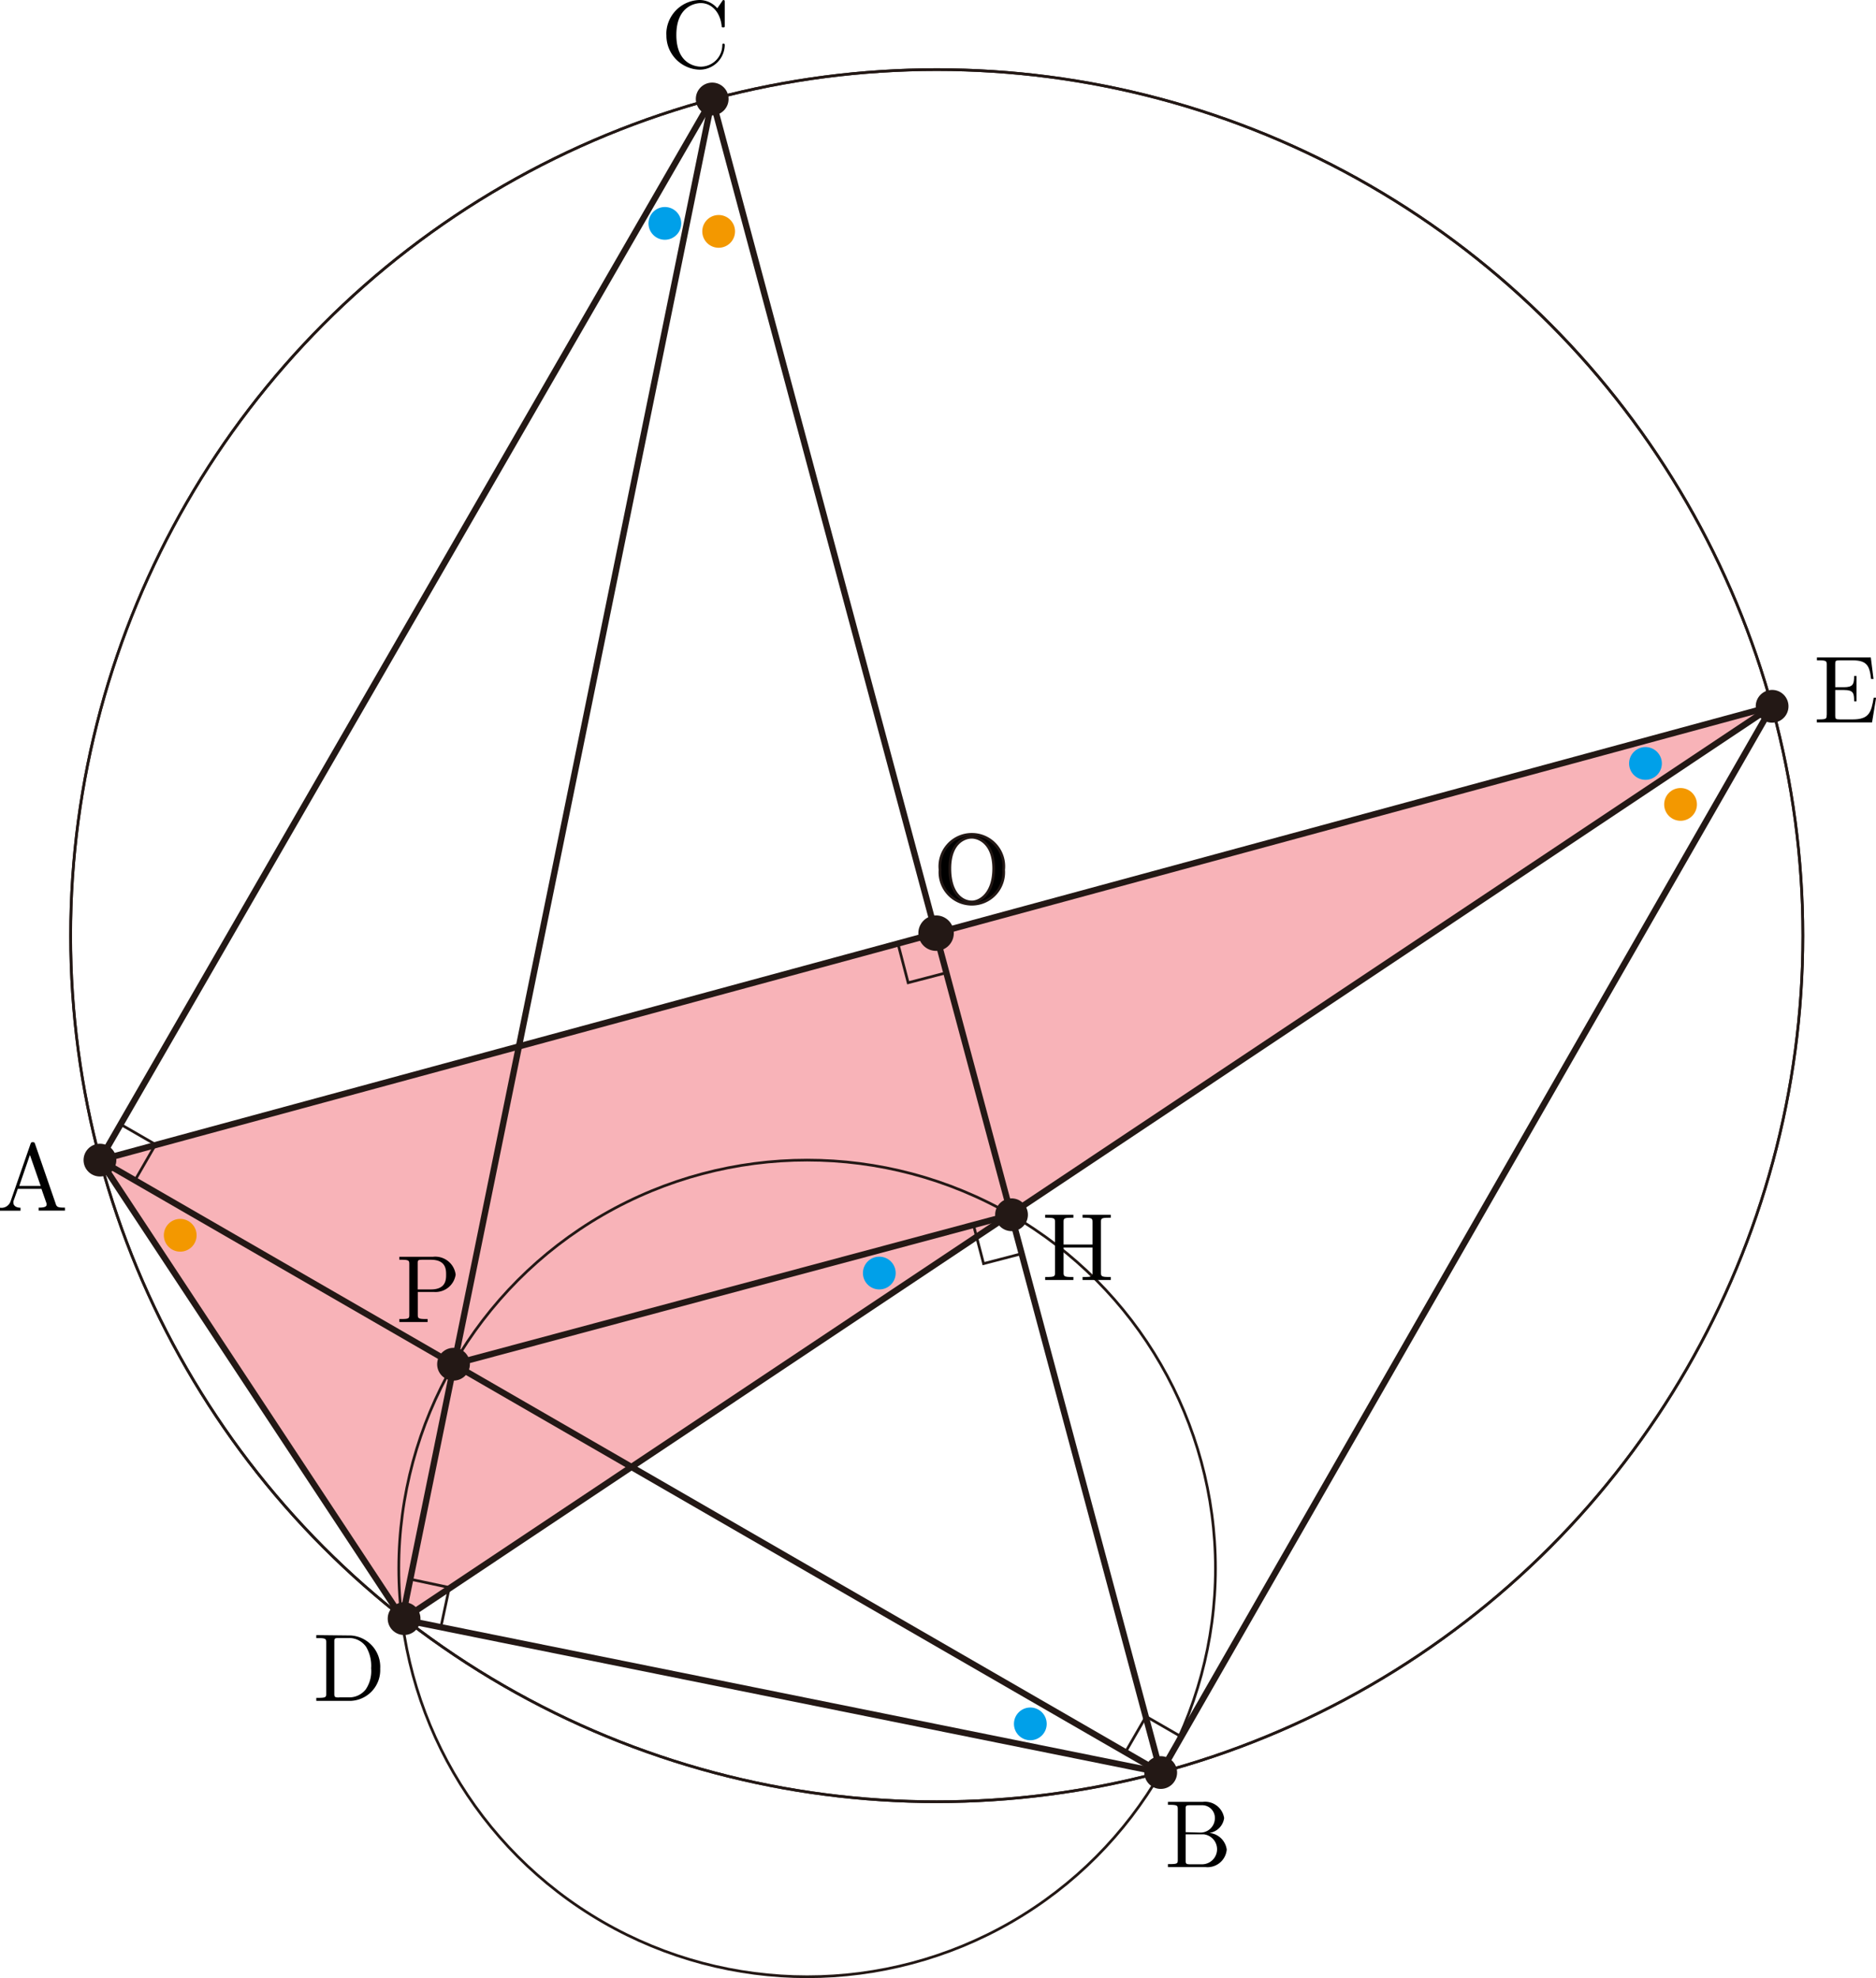 <svg xmlns="http://www.w3.org/2000/svg" viewBox="0 0 194.66 205.25"><title>2012追1A</title><g id="第_問" data-name="第３問"><g id="_1A_3_06" data-name="1A_3_06"><polyline id="AED" points="41.69 167.85 10.37 120.38 183.88 73.29 41.68 168.12" fill="#e60012" opacity="0.3"/><circle id="外接円" cx="83.75" cy="162.75" r="42.37" fill="none" stroke="#231815" stroke-miterlimit="10" stroke-width="0.28"/><g id="角度"><g id="直角"><rect id="直角-2" data-name="直角" x="40.32" y="1459.78" width="4.2" height="4.2" transform="translate(-1274.2 -574.22) rotate(-60.02)" fill="none" stroke="#231815" stroke-miterlimit="10" stroke-width="0.28"/><rect id="直角-3" data-name="直角" x="130.54" y="1468.78" width="4.2" height="4.2" transform="translate(-395.56 -1261.39) rotate(-14.6)" fill="none" stroke="#231815" stroke-miterlimit="10" stroke-width="0.28"/><rect id="直角-4" data-name="直角" x="146.73" y="1521.23" width="4.2" height="4.2" transform="translate(-1274.19 -451.31) rotate(-60.02)" fill="none" stroke="#231815" stroke-miterlimit="10" stroke-width="0.28"/><rect id="直角-5" data-name="直角" x="122.72" y="1439.63" width="4.2" height="4.2" transform="translate(-388.47 -1264.3) rotate(-14.6)" fill="none" stroke="#231815" stroke-miterlimit="10" stroke-width="0.28"/><rect id="直角-6" data-name="直角" x="71.29" y="1506.54" width="4.2" height="4.2" transform="translate(286.53 -1324.5) rotate(12.02)" fill="none" stroke="#231815" stroke-miterlimit="10" stroke-width="0.28"/></g><g id="tan_1_3" data-name="tan=1/3"><circle cx="68.99" cy="23.18" r="1.7" fill="#00a0e9"/><circle cx="170.74" cy="79.22" r="1.7" fill="#00a0e9"/><circle cx="106.91" cy="178.88" r="1.7" fill="#00a0e9"/><circle cx="91.24" cy="132.1" r="1.7" fill="#00a0e9"/></g><g id="tan_1_2" data-name="tan=1/2"><circle cx="74.57" cy="24.01" r="1.7" fill="#f39800"/><circle cx="174.38" cy="83.47" r="1.7" fill="#f39800"/><circle cx="18.7" cy="128.18" r="1.7" fill="#f39800"/></g></g><line id="CD" x1="73.9" y1="10.27" x2="41.76" y2="167.83" fill="none" stroke="#231815" stroke-linejoin="bevel" stroke-width="0.65"/><line id="PH" x1="47.06" y1="141.56" x2="104.96" y2="126.05" fill="none" stroke="#231815" stroke-linejoin="bevel" stroke-width="0.65"/><g id="P"><path d="M72.52,1476.34H74.2a2.11,2.11,0,0,0,2.26-1.8,2.13,2.13,0,0,0-2.34-1.85H70.62v.31h.24c.77,0,.79.11.79.46v5.23c0,.36,0,.46-.79.46h-.24v.31c.35,0,1.08,0,1.46,0s1.12,0,1.47,0v-.31h-.24c-.76,0-.78-.11-.78-.46v-2.36Zm0-.26v-2.68c0-.33,0-.4.49-.4h.88c1.58,0,1.58,1.05,1.58,1.54s0,1.54-1.58,1.54H72.49" transform="translate(-29.18 -1342.28)"/><circle cx="47.06" cy="141.56" r="1.7" fill="#231815"/></g><g id="円O"><circle cx="97.2" cy="97.09" r="89.87" fill="none" stroke="#231815" stroke-miterlimit="10" stroke-width="0.28"/><g id="O"><path d="M133.32,1432.54a3.32,3.32,0,1,0-6.6,0,3.31,3.31,0,1,0,6.6,0Zm-3.3,3.33c-1,0-2.28-.87-2.28-3.47s1.45-3.24,2.27-3.24,2.28.7,2.28,3.24-1.36,3.47-2.27,3.47" transform="translate(-29.18 -1342.28)"/><circle cx="97.13" cy="96.83" r="1.7" fill="#231815"/></g><circle cx="97.2" cy="97.09" r="89.87" fill="none" stroke="#231815" stroke-miterlimit="10" stroke-width="0.28"/><g id="O-2" data-name="O"><path d="M133.32,1432.54a3.32,3.32,0,1,0-6.6,0,3.31,3.31,0,1,0,6.6,0Zm-3.3,3.33c-1,0-2.28-.87-2.28-3.47s1.45-3.24,2.27-3.24,2.28.7,2.28,3.24-1.36,3.47-2.27,3.47" transform="translate(-29.18 -1342.28)" fill="none" stroke="#231815" stroke-miterlimit="10" stroke-width="0.28"/><circle cx="97.13" cy="96.83" r="1.7" fill="none" stroke="#231815" stroke-miterlimit="10" stroke-width="0.28"/></g></g><line id="AB" x1="10.37" y1="120.38" x2="120.44" y2="183.93" fill="none" stroke="#231815" stroke-linejoin="bevel" stroke-width="0.65"/><line id="AC" x1="10.37" y1="120.38" x2="73.9" y2="10.27" fill="none" stroke="#231815" stroke-linejoin="bevel" stroke-width="0.65"/><line id="BC" x1="73.9" y1="10.27" x2="120.44" y2="183.93" fill="none" stroke="#231815" stroke-linejoin="bevel" stroke-width="0.65"/><line id="BD" x1="42.14" y1="168.12" x2="120.44" y2="183.93" fill="none" stroke="#231815" stroke-linejoin="bevel" stroke-width="0.65"/><g id="AED-2" data-name="AED"><line x1="10.37" y1="120.38" x2="41.69" y2="167.85" fill="none" stroke="#231815" stroke-miterlimit="10" stroke-width="0.28"/><line x1="41.68" y1="168.12" x2="183.88" y2="73.29" fill="none" stroke="#231815" stroke-miterlimit="10" stroke-width="0.28"/><line x1="10.37" y1="120.38" x2="183.88" y2="73.29" fill="none" stroke="#231815" stroke-miterlimit="10" stroke-width="0.28"/><line x1="10.37" y1="120.38" x2="41.69" y2="167.85" fill="none" stroke="#231815" stroke-linejoin="bevel" stroke-width="0.65"/><line x1="41.68" y1="168.12" x2="183.88" y2="73.29" fill="none" stroke="#231815" stroke-linejoin="bevel" stroke-width="0.65"/><line x1="10.37" y1="120.38" x2="183.88" y2="73.29" fill="none" stroke="#231815" stroke-linejoin="bevel" stroke-width="0.65"/></g><line id="BE" x1="183.88" y1="73.29" x2="120.44" y2="183.93" fill="none" stroke="#231815" stroke-linejoin="bevel" stroke-width="0.65"/><g id="A"><path d="M32.81,1461c0-.13-.07-.2-.23-.2s-.19.06-.24.2l-2.06,5.93a1,1,0,0,1-1.11.67v.31c.23,0,.66,0,1,0l1.14,0v-.31c-.5,0-.74-.25-.74-.51a.73.73,0,0,1,0-.15l.46-1.3h2.45l.53,1.52a.67.67,0,0,1,0,.14c0,.29-.56.29-.82.29v.31c.36,0,1.05,0,1.43,0l1.3,0v-.31H35.8c-.6,0-.74-.07-.84-.4l-2.14-6.2Zm-.53,1.11,1.12,3.23H31.18l1.11-3.23" transform="translate(-29.18 -1342.28)"/><circle cx="10.37" cy="120.38" r="1.7" fill="#231815"/></g><g id="B"><path d="M152.21,1532.4V1530c0-.33,0-.4.49-.4h1.23a1.32,1.32,0,0,1,1.31,1.37,1.5,1.5,0,0,1-1.59,1.47Zm2.34.09a1.8,1.8,0,0,0,1.65-1.56,2,2,0,0,0-2.2-1.68h-3.63v.31h.24c.76,0,.78.11.78.46v5.23c0,.36,0,.46-.78.46h-.24v.31h3.89a2,2,0,0,0,2.21-1.82,2,2,0,0,0-1.92-1.73Zm-.61,3.24H152.7c-.47,0-.49-.07-.49-.4v-2.71h1.87a1.56,1.56,0,0,1-.14,3.11" transform="translate(-29.18 -1342.28)"/><circle cx="120.44" cy="183.93" r="1.7" fill="#231815"/></g><g id="C"><path d="M98.33,1345.89a3.54,3.54,0,0,0,3.46,3.62,2.6,2.6,0,0,0,2.59-2.53c0-.1,0-.17-.13-.17s-.11.06-.12.16a2.25,2.25,0,0,1-2.22,2.23c-.61,0-2.55-.33-2.55-3.29s1.94-3.31,2.54-3.31c1.08,0,2,.9,2.16,2.35,0,.14,0,.17.16.17s.16,0,.16-.24v-2.35c0-.17,0-.24-.11-.24s-.08,0-.16.12l-.5.73a2.44,2.44,0,0,0-1.83-.86,3.54,3.54,0,0,0-3.46,3.6" transform="translate(-29.18 -1342.28)"/><circle cx="73.9" cy="10.27" r="1.7" fill="#231815"/></g><g id="D"><path d="M62,1511.95v.31h.24c.77,0,.79.11.79.46V1518c0,.36,0,.46-.79.46H62v.31h3.63a3.19,3.19,0,0,0,3-3.33,3.26,3.26,0,0,0-3-3.45Zm2.36,6.47c-.47,0-.49-.07-.49-.4v-5.37c0-.33,0-.4.49-.4h1a2.14,2.14,0,0,1,1.81.92,3.85,3.85,0,0,1,.52,2.22,3.39,3.39,0,0,1-.55,2.18,2.17,2.17,0,0,1-1.77.84h-1" transform="translate(-29.18 -1342.28)"/><circle cx="41.93" cy="167.96" r="1.7" fill="#231815"/></g><g id="H"><path d="M143.42,1469.1c0-.36,0-.46.78-.46h.24v-.31c-.35,0-1.08,0-1.46,0s-1.12,0-1.47,0v.31h.24c.77,0,.79.11.79.46v2.32h-3v-2.32c0-.36,0-.46.78-.46h.24v-.31c-.35,0-1.08,0-1.46,0s-1.12,0-1.47,0v.31h.24c.77,0,.78.11.78.46v5.23c0,.36,0,.46-.78.46h-.24v.31c.35,0,1.08,0,1.46,0s1.12,0,1.47,0v-.31h-.24c-.76,0-.78-.11-.78-.46v-2.6h3v2.6c0,.36,0,.46-.79.46h-.24v.31c.35,0,1.08,0,1.46,0s1.12,0,1.47,0v-.31h-.24c-.76,0-.78-.11-.78-.46v-5.23" transform="translate(-29.18 -1342.28)"/><circle cx="104.96" cy="126.05" r="1.7" fill="#231815"/></g><g id="E"><path d="M218.72,1416.47c0,.36,0,.46-.78.46h-.24v.31h5.73l.42-2.56h-.25c-.25,1.53-.48,2.25-2.18,2.25h-1.32c-.47,0-.49-.07-.49-.4v-2.65h.89c1,0,1.07.32,1.07,1.17h.25v-2.63h-.25c0,.86-.11,1.17-1.07,1.17h-.89v-2.39c0-.33,0-.4.49-.4h1.28c1.52,0,1.79.55,1.95,1.93h.25l-.28-2.23h-5.59v.3h.24c.77,0,.78.11.78.46v5.21" transform="translate(-29.18 -1342.28)"/><circle cx="183.88" cy="73.29" r="1.7" fill="#231815"/></g></g></g></svg>